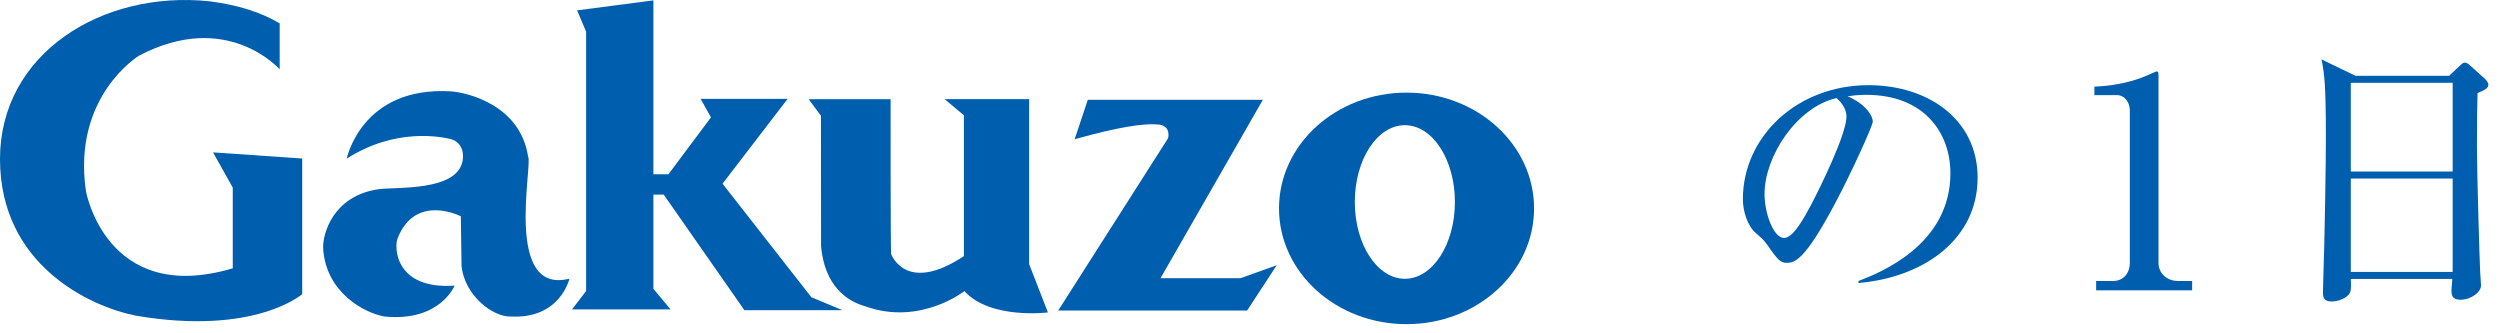 <?xml version="1.0" encoding="utf-8"?>
<!-- Generator: Adobe Illustrator 16.0.0, SVG Export Plug-In . SVG Version: 6.00 Build 0)  -->
<!DOCTYPE svg PUBLIC "-//W3C//DTD SVG 1.1//EN" "http://www.w3.org/Graphics/SVG/1.1/DTD/svg11.dtd">
<svg version="1.1" id="レイヤー_1" xmlns="http://www.w3.org/2000/svg" xmlns:xlink="http://www.w3.org/1999/xlink" x="0px"
	 y="0px" width="205px" height="27.333px" viewBox="0 0 205 27.333" enable-background="new 0 0 205 27.333" xml:space="preserve">
<g>
	<path fill="#005EAE" d="M19.086,22.002v-6.62l-1.617-2.887l7.312,0.502v11.12c0,0-3.886,3.426-13.622,1.771
		C7.273,25.119,0,21.656,0,13.035C0,4.416,8.346-0.819,17.179,0.105c2.37,0.309,4.178,0.887,5.755,1.809v3.771
		c0,0-4.31-4.926-11.543-1.115c0,0-5.465,3.309-4.349,11.082C7.042,15.652,8.697,25.08,19.086,22.002z"/>
	<path fill="#005EAE" d="M46.69,22.852c0,0-0.739,3.328-4.834,3.102c-1.365,0.057-3.782-1.678-4.01-4.182l-0.057-4.037
		c0,0-3.726-1.907-5.176,1.791c-0.313,0.682-0.257,4.238,4.664,3.896c0,0-1.195,2.986-5.746,2.531
		c-1.649-0.283-4.806-1.963-5.033-5.574c-0.057-1.139,0.767-4.322,4.551-4.864c1.393-0.199,6.399,0.199,6.882-2.303
		c0.17-0.998-0.285-1.65-1.024-1.822c-0.739-0.17-4.493-0.938-8.475,1.621c0,0,1.223-5.973,8.561-5.518
		c1.222,0.086,5.659,1.053,6.312,5.348C43.704,13.468,41.287,24.219,46.69,22.852z"/>
	<polygon fill="#005EAE" points="61.043,25.439 69.085,25.439 66.533,24.375 59.248,15.062 64.583,8.109 57.452,8.109 58.299,9.623 
		54.81,14.292 53.578,14.292 53.578,0.029 47.319,0.849 48.062,2.593 48.062,23.861 46.908,25.373 54.989,25.373 53.578,23.684 
		53.578,15.958 54.425,15.958 	"/>
	<path fill="#005EAE" d="M67.319,9.498l-1.005-1.361h6.716c0,0-0.012,12.616,0.046,12.709c0.057,0.098,1.25,3.271,5.964,0.156V9.457
		l-1.577-1.328h6.926v13.528l1.54,3.963c0,0-4.733,0.596-6.85-1.752c0,0-3.617,2.867-8.12,1.252
		c-1.52-0.424-3.346-1.689-3.631-4.926L67.319,9.498z"/>
	<path fill="#005EAE" d="M88.121,11.419l1.078-3.234h14.354l-8.389,14.625h6.561l2.963-1.059l-2.424,3.713H86.774l9.005-14.124
		c0,0,0.308-1.039-0.829-1.135C93.816,10.111,91.719,10.4,88.121,11.419z"/>
	<path fill="#005EAE" d="M115.336,7.595c-5.775,0-10.457,4.252-10.457,9.493c0,5.244,4.681,9.492,10.457,9.492
		s10.457-4.248,10.457-9.492C125.793,11.847,121.111,7.595,115.336,7.595z M115.199,22.861c-2.268,0-4.105-2.82-4.105-6.299
		c0-3.477,1.838-6.297,4.105-6.297s4.104,2.82,4.104,6.297C119.303,20.041,117.467,22.861,115.199,22.861z"/>
</g>
<g>
	<path fill="#005EAE" d="M152.396,23.041c1.752-0.672,7.537-2.951,7.537-8.832c0-3.336-2.16-6.433-6.912-6.433
		c-0.721,0-1.201,0.072-1.514,0.12c1.609,0.696,2.064,1.705,2.064,2.064c0,0.336-1.775,4.249-3.096,6.721
		c-2.496,4.703-3.312,4.871-3.984,4.871c-0.527,0-0.793-0.359-1.535-1.416c-0.338-0.479-0.434-0.551-0.961-1.008
		c-0.721-0.6-1.08-1.871-1.08-2.783c0-5.161,4.465-9.361,10.297-9.361c4.92,0,8.953,2.833,8.953,7.585
		c0,4.991-4.32,8.161-9.77,8.639V23.041z M144.691,15.914c0,1.536,0.721,3.6,1.609,3.6c0.768,0,1.703-1.777,2.207-2.713
		c0.77-1.463,2.904-5.808,2.904-7.248c0-0.168-0.023-0.816-0.816-1.512C147.332,8.785,144.691,12.817,144.691,15.914z"/>
	<path fill="#005EAE" d="M171.885,23.041h1.391c0.744,0,1.369-0.527,1.369-1.512V9.025c0-0.576-0.385-1.224-1.057-1.224h-1.848
		V7.104c2.496-0.096,4.031-0.792,4.367-0.936c0.098-0.048,0.697-0.312,0.744-0.312c0.121,0,0.145,0.096,0.145,0.24v15.481
		c0,0.719,0.576,1.463,1.609,1.463h1.15v0.77h-7.871V23.041z"/>
	<path fill="#005EAE" d="M200.83,6.216l0.863-0.816c0.168-0.144,0.264-0.264,0.408-0.264c0.168,0,0.312,0.096,0.455,0.24
		l1.225,1.104c0.072,0.072,0.264,0.288,0.264,0.456c0,0.24-0.168,0.408-0.887,0.696c-0.025,0.744-0.049,2.376-0.049,4.368
		c0,2.112,0.217,9.384,0.264,10.272c0,0.145,0.072,1.008,0.072,1.129c0,0.551-0.816,1.176-1.68,1.176
		c-0.625,0-0.744-0.289-0.744-0.744c0-0.191,0.049-0.625,0.072-0.961h-8.33c0.025,0.408,0.049,0.889-0.07,1.129
		c-0.217,0.455-0.961,0.721-1.514,0.721c-0.695,0-0.695-0.457-0.695-0.77c0-0.168,0.023-0.744,0.023-0.936
		c0.121-3.504,0.217-9.433,0.217-11.809c0-4.512-0.145-5.256-0.359-6.336l2.783,1.344H200.83z M192.764,6.792v7.273h8.354V6.792
		H192.764z M192.764,14.641v7.656h8.354v-7.656H192.764z"/>
</g>
</svg>
